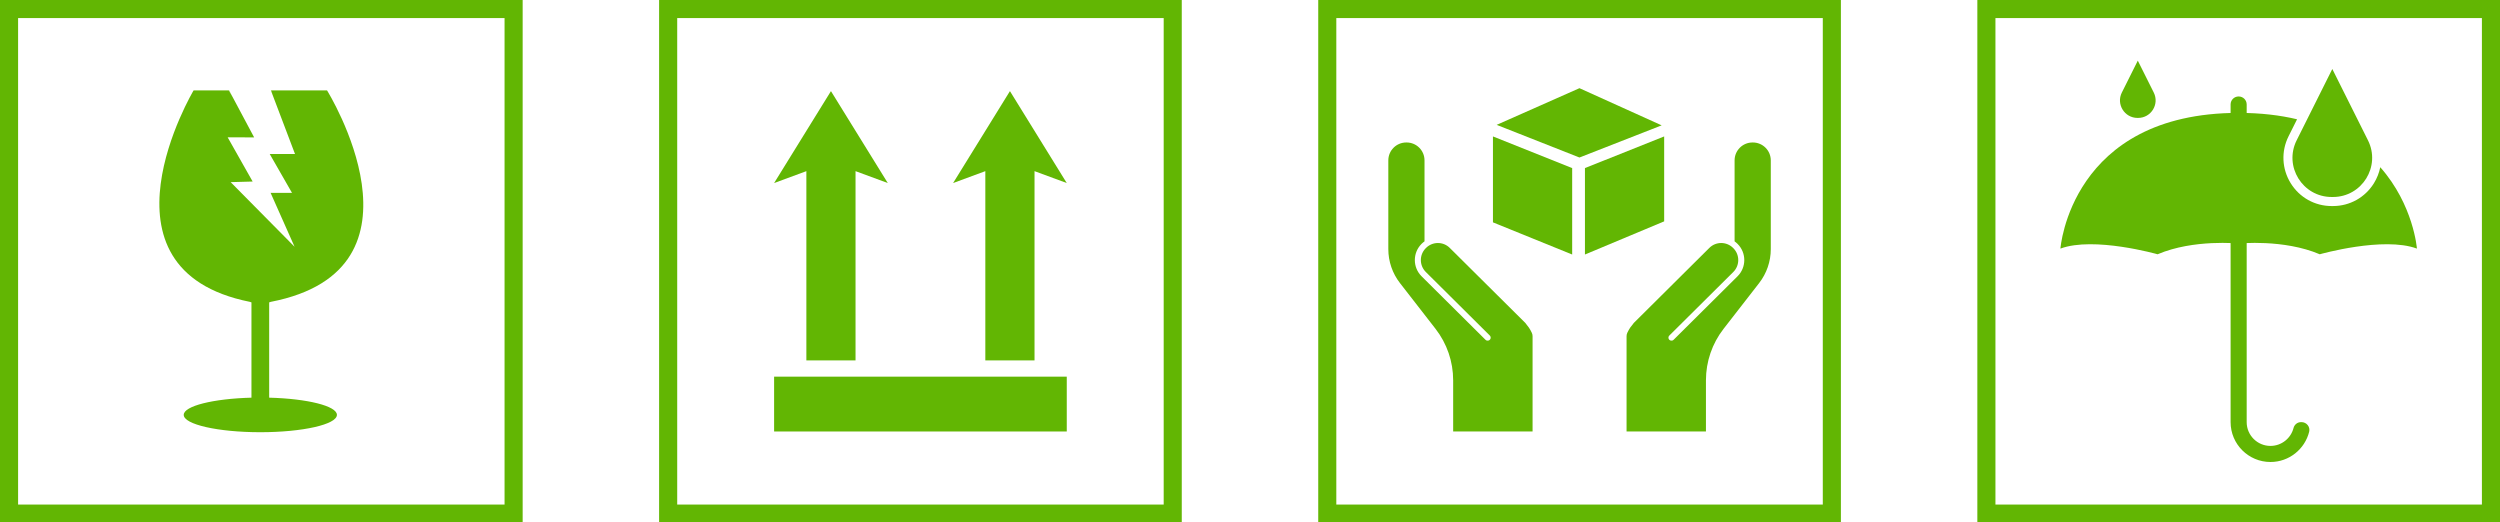 <?xml version="1.0" encoding="UTF-8" standalone="no"?><svg xmlns="http://www.w3.org/2000/svg" xmlns:xlink="http://www.w3.org/1999/xlink" fill="#000000" height="84" preserveAspectRatio="xMidYMid meet" version="1" viewBox="0.0 0.0 402.0 84.0" width="402" zoomAndPan="magnify"><defs><clipPath id="a"><path d="M 0 0 L 85 0 L 85 84.039 L 0 84.039 Z M 0 0"/></clipPath><clipPath id="b"><path d="M 105 0 L 191 0 L 191 84.039 L 105 84.039 Z M 105 0"/></clipPath><clipPath id="c"><path d="M 211 0 L 297 0 L 297 84.039 L 211 84.039 Z M 211 0"/></clipPath><clipPath id="d"><path d="M 317 0 L 402 0 L 402 84.039 L 317 84.039 Z M 317 0"/></clipPath></defs><g><g id="change1_1"><path d="M 142.758 29.434 L 133.617 14.652 L 124.477 29.434 L 129.664 27.52 L 129.664 57.953 L 137.57 57.953 L 137.57 27.52 L 142.758 29.434" fill="#62b603"/></g><g id="change1_2"><path d="M 171.535 29.434 L 162.398 14.652 L 153.258 29.434 L 158.441 27.52 L 158.441 57.953 L 166.352 57.953 L 166.352 27.52 L 171.535 29.434" fill="#62b603"/></g><g id="change1_3"><path d="M 171.535 69.383 L 124.477 69.383 L 124.477 60.566 L 171.535 60.566 L 171.535 69.383" fill="#62b603"/></g><g id="change1_4"><path d="M 246.32 53.527 L 246.301 53.488 C 246.172 53.211 246.023 52.945 245.855 52.691 L 245.262 51.918 L 233.121 39.863 C 232.062 38.809 230.352 38.816 229.297 39.875 L 229.258 39.914 C 228.207 40.973 228.211 42.684 229.273 43.738 L 239.559 53.953 C 239.793 54.188 239.727 54.586 239.43 54.727 L 239.418 54.73 C 239.234 54.82 239.016 54.785 238.871 54.641 L 228.59 44.426 C 227.152 43 227.145 40.668 228.57 39.23 L 228.609 39.191 C 228.75 39.051 228.902 38.926 229.062 38.809 L 229.062 25.789 C 229.062 24.199 227.773 22.91 226.184 22.91 L 226.125 22.91 C 224.535 22.91 223.242 24.199 223.242 25.789 L 223.242 40.059 C 223.242 42.035 223.902 43.957 225.117 45.52 L 230.836 52.879 C 232.672 55.242 233.668 58.148 233.668 61.145 L 233.668 69.375 L 246.438 69.375 L 246.438 54.055 C 246.438 53.871 246.398 53.691 246.32 53.527" fill="#62b603"/></g><g id="change1_5"><path d="M 261.664 53.527 L 261.684 53.488 C 261.812 53.211 261.965 52.945 262.129 52.691 L 262.727 51.918 L 274.863 39.863 C 275.922 38.809 277.637 38.816 278.688 39.875 L 278.727 39.914 C 279.777 40.973 279.773 42.684 278.715 43.738 L 268.43 53.953 C 268.191 54.188 268.258 54.586 268.559 54.727 L 268.566 54.73 C 268.75 54.82 268.969 54.785 269.113 54.641 L 279.398 44.426 C 280.836 43 280.844 40.668 279.414 39.23 L 279.375 39.191 C 279.234 39.051 279.082 38.926 278.922 38.809 L 278.922 25.789 C 278.922 24.199 280.211 22.91 281.805 22.91 L 281.859 22.91 C 283.453 22.91 284.742 24.199 284.742 25.789 L 284.742 40.059 C 284.742 42.035 284.082 43.957 282.867 45.52 L 277.148 52.879 C 275.312 55.242 274.316 58.148 274.316 61.145 L 274.316 69.375 L 261.551 69.375 L 261.551 54.055 C 261.551 53.871 261.59 53.691 261.664 53.527" fill="#62b603"/></g><g id="change1_6"><path d="M 253.977 14.18 L 240.664 20.078 L 253.977 25.328 L 267.195 20.156 L 253.977 14.18" fill="#62b603"/></g><g id="change1_7"><path d="M 254.859 27.027 L 267.598 21.938 L 267.598 35.594 L 254.859 40.926 L 254.859 27.027" fill="#62b603"/></g><g id="change1_8"><path d="M 252.805 27.027 L 240.066 21.938 L 240.066 35.754 L 252.805 40.926 L 252.805 27.027" fill="#62b603"/></g><g id="change1_9"><path d="M 370.086 67.879 L 369.996 67.879 C 369.422 67.879 368.938 68.277 368.797 68.832 C 368.371 70.48 366.871 71.703 365.09 71.703 C 362.98 71.703 361.266 69.988 361.266 67.879 L 361.266 16.793 C 361.266 16.086 360.691 15.512 359.984 15.512 L 359.961 15.512 C 359.254 15.512 358.68 16.086 358.68 16.793 L 358.68 67.879 C 358.68 71.414 361.555 74.289 365.09 74.289 C 368.098 74.289 370.625 72.211 371.316 69.418 C 371.508 68.633 370.895 67.879 370.086 67.879" fill="#62b603"/></g><g id="change1_10"><path d="M 382.746 26.887 C 382.566 27.781 382.23 28.648 381.734 29.453 C 380.309 31.758 377.844 33.133 375.141 33.133 L 374.934 33.133 C 372.227 33.133 369.762 31.758 368.34 29.453 C 366.918 27.152 366.789 24.332 368 21.914 L 369.367 19.18 C 366.637 18.527 363.527 18.152 359.977 18.152 C 332.934 18.152 331.316 39.973 331.316 39.973 C 336.703 37.977 346.941 40.887 346.941 40.887 C 352.758 38.41 359.977 39.164 359.977 39.164 C 359.977 39.164 367.199 38.41 373.016 40.887 C 373.016 40.887 383.254 37.977 388.641 39.973 C 388.641 39.973 388.117 32.961 382.746 26.887" fill="#62b603"/></g><g id="change1_11"><path d="M 375.035 11.094 L 369.301 22.562 C 367.207 26.75 370.254 31.676 374.934 31.676 L 375.141 31.676 C 379.82 31.676 382.863 26.75 380.77 22.562 L 375.035 11.094" fill="#62b603"/></g><g id="change1_12"><path d="M 343.758 9.75 L 341.191 14.883 C 340.254 16.754 341.617 18.961 343.711 18.961 L 343.805 18.961 C 345.898 18.961 347.262 16.754 346.324 14.883 L 343.758 9.75" fill="#62b603"/></g><g id="change1_13"><path d="M 43.555 48.535 C 70.484 43.297 52.59 14.539 52.59 14.539 L 43.594 14.539 L 43.801 15.176 L 47.438 24.766 L 43.371 24.766 L 46.953 31.012 L 43.512 31.012 L 47.367 39.68 L 37.09 29.289 L 40.625 29.191 L 36.605 22.078 L 40.867 22.094 L 37.383 15.562 L 36.789 14.539 L 31.129 14.539 C 31.129 14.539 14.008 43.297 40.168 48.535 C 40.254 48.57 40.344 48.598 40.434 48.621 L 40.434 63.945 C 34.305 64.105 29.543 65.281 29.543 66.711 C 29.543 68.25 35.059 69.5 41.859 69.5 C 48.664 69.5 54.176 68.25 54.176 66.711 C 54.176 65.281 49.418 64.105 43.285 63.945 L 43.285 48.621 C 43.379 48.598 43.469 48.57 43.555 48.535" fill="#62b603"/></g><g id="change1_14"><path d="M 43.801 15.176 L 43.594 14.539 L 43.559 14.539 Z M 43.801 15.176" fill="#62b603"/></g><g id="change1_15"><path d="M 36.836 14.539 L 36.789 14.539 L 37.383 15.562 Z M 36.836 14.539" fill="#62b603"/></g><g clip-path="url(#a)" id="change1_16"><path d="M 2.91 81.133 L 81.133 81.133 L 81.133 2.906 L 2.91 2.906 Z M 84.043 84.039 L 0 84.039 L 0 -0.004 L 84.043 -0.004 L 84.043 84.039" fill="#62b603"/></g><g clip-path="url(#b)" id="change1_18"><path d="M 108.895 81.133 L 187.121 81.133 L 187.121 2.906 L 108.895 2.906 Z M 190.027 84.039 L 105.984 84.039 L 105.984 -0.004 L 190.027 -0.004 L 190.027 84.039" fill="#62b603"/></g><g clip-path="url(#c)" id="change1_17"><path d="M 214.879 81.133 L 293.105 81.133 L 293.105 2.906 L 214.879 2.906 Z M 296.016 84.039 L 211.973 84.039 L 211.973 -0.004 L 296.016 -0.004 L 296.016 84.039" fill="#62b603"/></g><g clip-path="url(#d)" id="change1_19"><path d="M 320.867 81.133 L 399.09 81.133 L 399.09 2.906 L 320.867 2.906 Z M 402 84.039 L 317.957 84.039 L 317.957 -0.004 L 402 -0.004 L 402 84.039" fill="#62b603"/></g></g></svg>